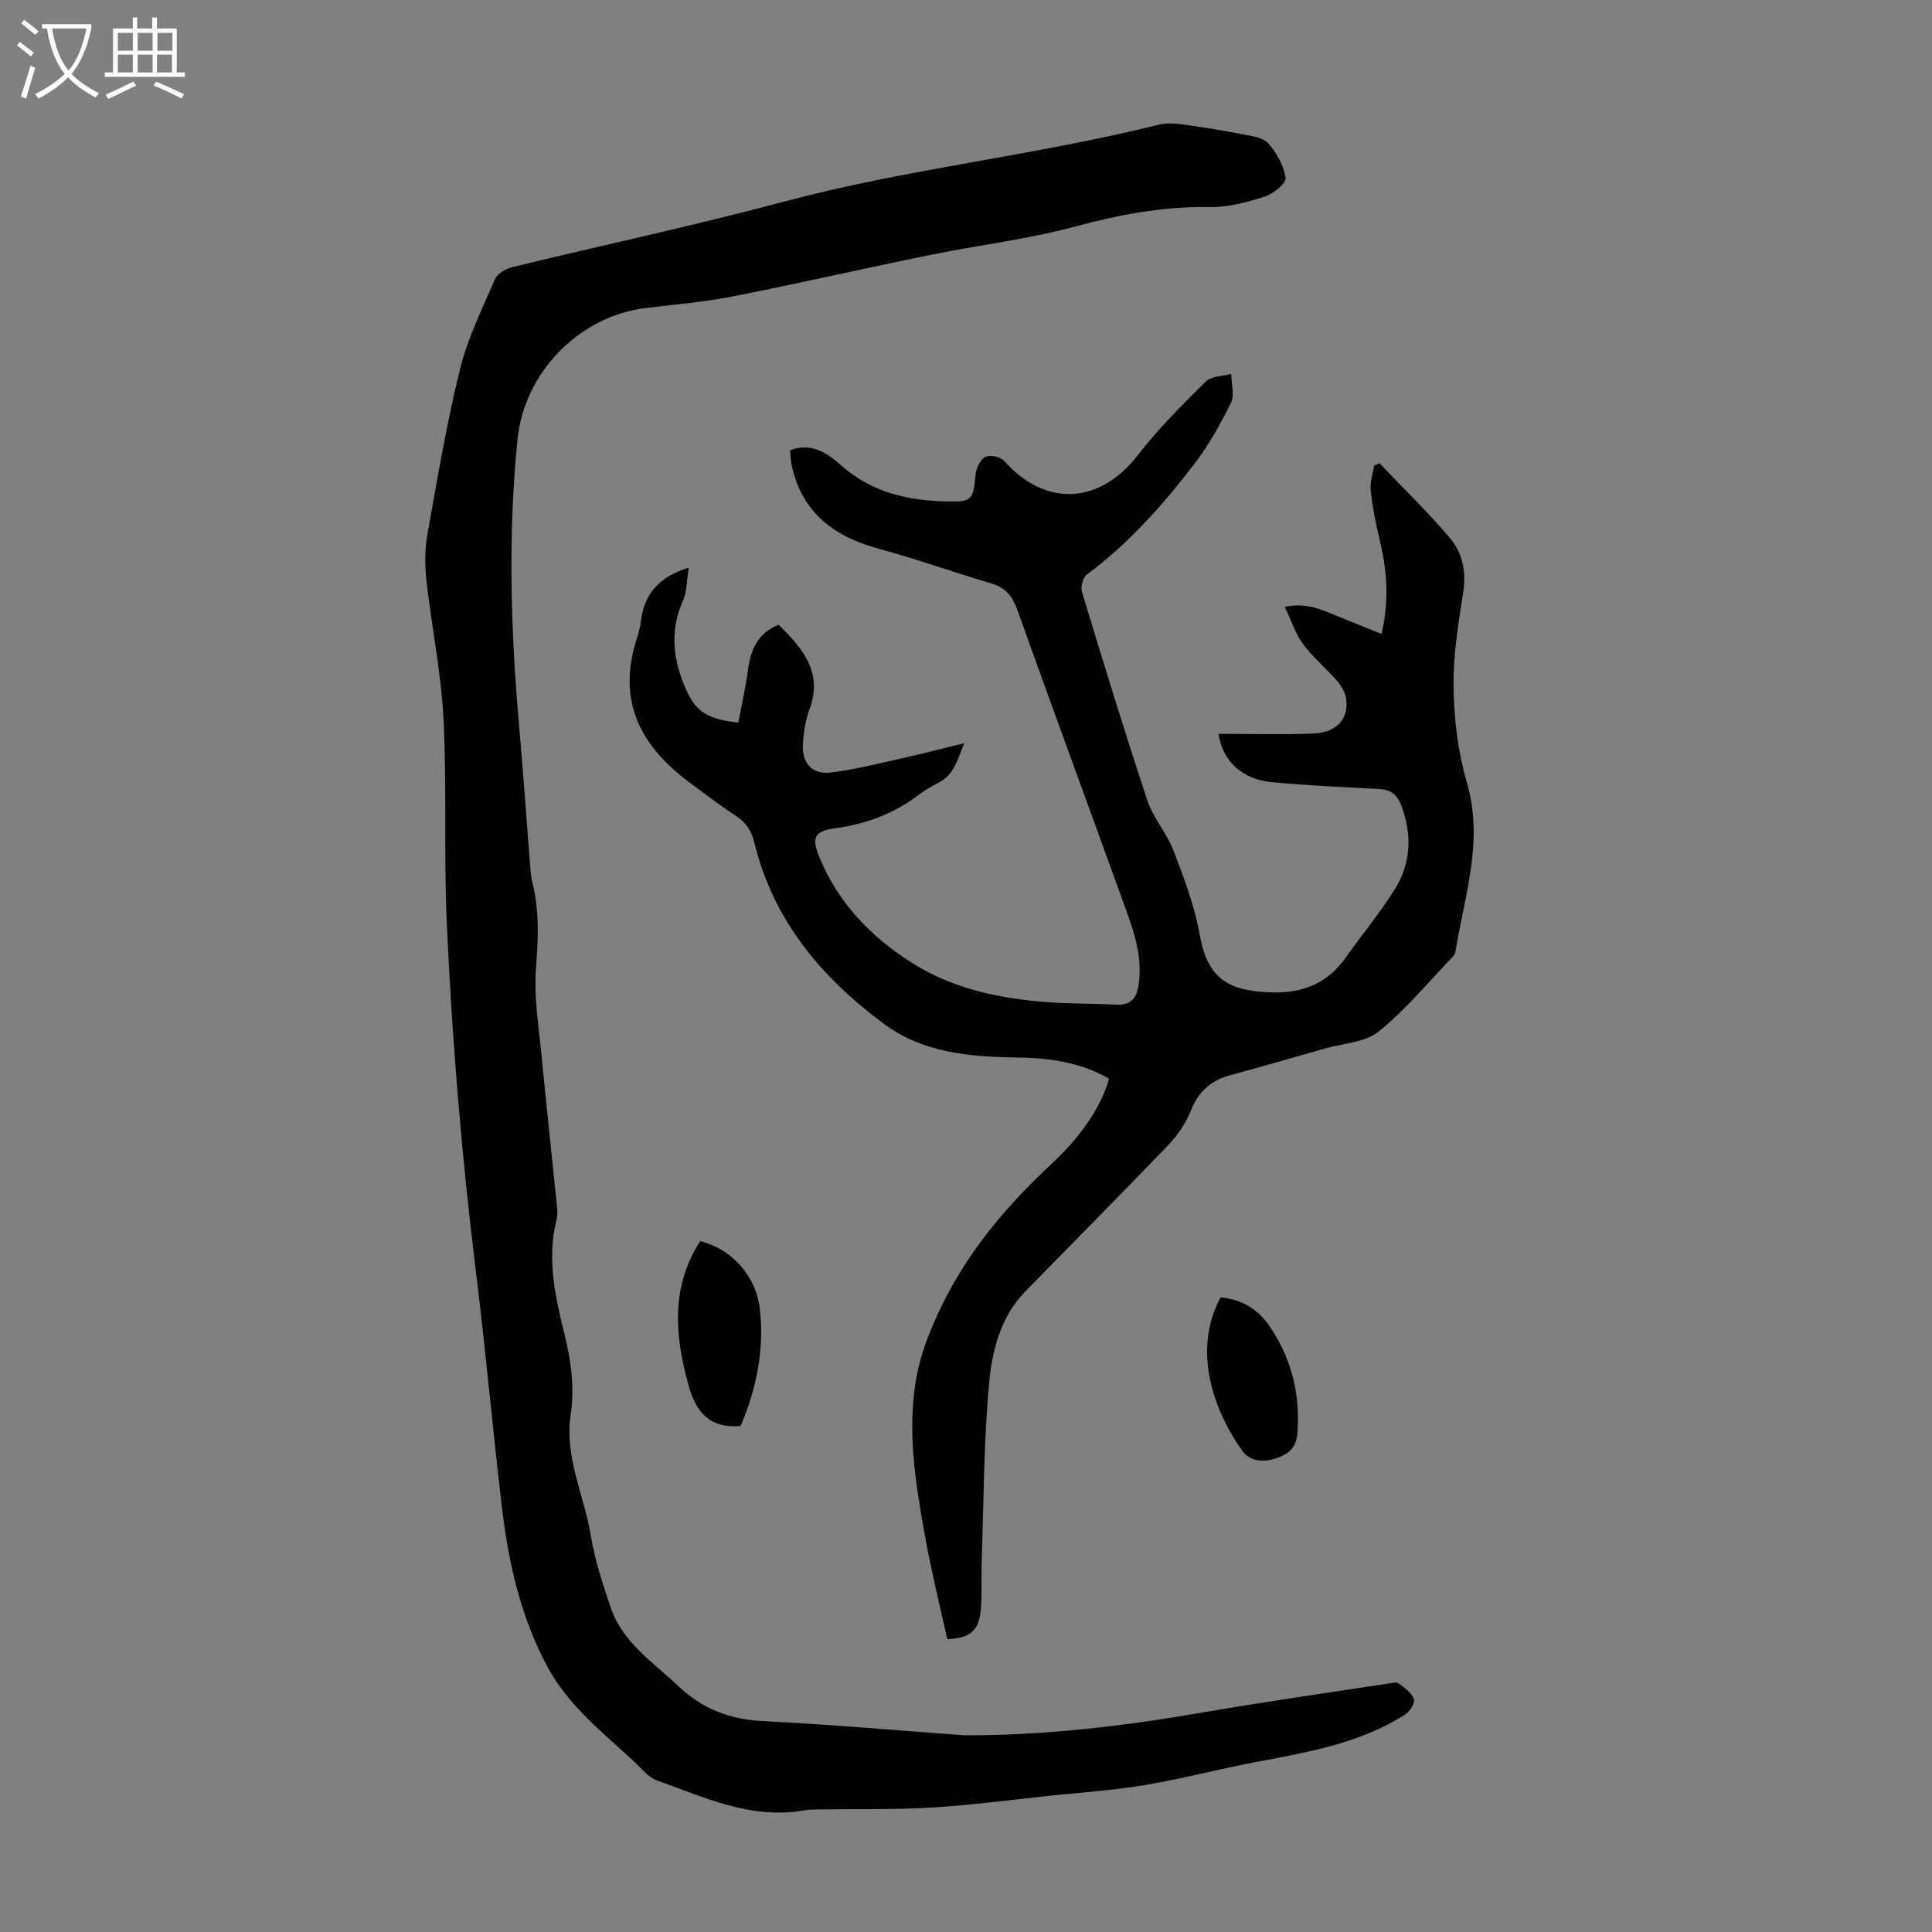 <svg enable-background="new 0 0 400 400" viewBox="0 0 400 400" xmlns="http://www.w3.org/2000/svg"><rect x="0" y="0" width="400" height="400" fill="#808080" stroke="none"/><g fill="#010102"><path d="m252.26 151.93c6.66 0 13.13.19 19.58-.06 4.88-.19 7.42-2.97 6.88-7.16-.17-1.3-.99-2.68-1.87-3.7-2.26-2.62-4.99-4.87-7.04-7.63-1.59-2.15-2.43-4.85-3.81-7.73 4.39-.94 7.5.52 10.64 1.81 3.04 1.24 6.1 2.46 9.39 3.79 1.7-7.26 1.06-13.6-.49-19.95-.79-3.24-1.41-6.56-1.76-9.88-.17-1.64.47-3.36.74-5.04.37-.15.73-.31 1.1-.46 4.89 5.14 10.01 10.08 14.58 15.48 2.62 3.1 3.42 7.03 2.73 11.36-1.04 6.51-2.1 13.12-1.99 19.67.11 6.52.91 13.24 2.74 19.49 3.56 12.12-.43 23.43-2.34 35.01-.05.32-.14.71-.35.93-5.12 5.32-9.86 11.09-15.55 15.71-2.8 2.27-7.33 2.43-11.09 3.5-6.55 1.87-13.11 3.75-19.68 5.55-3.95 1.08-6.53 3.35-8.09 7.27-1.04 2.62-2.76 5.15-4.72 7.19-9.75 10.18-19.7 20.18-29.56 30.27-5.04 5.17-6.84 12-7.47 18.64-1.17 12.32-1.15 24.76-1.58 37.15-.12 3.35.1 6.73-.18 10.06-.38 4.39-2.17 5.97-6.95 6.17-1.52-6.95-3.28-13.97-4.56-21.09-2.01-11.13-3.89-22.36-1.72-33.66.85-4.42 2.55-8.77 4.46-12.88 5.44-11.72 13.51-21.51 22.92-30.3 5-4.67 9.43-9.88 11.89-16.45.19-.5.31-1.02.49-1.67-6.13-3.52-12.67-4.31-19.46-4.39-9.59-.13-19.14-1.02-27.16-6.97-12.88-9.56-22.84-21.35-26.76-37.36-.59-2.4-1.61-4.2-3.74-5.6-3.37-2.2-6.57-4.66-9.8-7.06-9.87-7.33-14.86-16.51-11.04-29.06.42-1.39.88-2.8 1.05-4.23.67-5.54 3.6-9.18 9.9-11.13-.41 2.53-.33 4.95-1.22 6.93-2.84 6.37-1.94 12.49.75 18.5 2.01 4.49 4.59 6 10.75 6.65.67-3.59 1.49-7.23 2-10.92.57-4.12 1.92-7.57 6.35-9.34 4.81 4.83 9.24 9.68 6.39 17.46-.83 2.27-1.22 4.79-1.37 7.22-.24 3.99 1.88 6.4 5.8 5.92 5.18-.64 10.27-1.97 15.38-3.1 3.77-.83 7.51-1.82 12.21-2.97-1.5 3.75-2.23 6.57-5.2 8.11-1.58.82-3.14 1.75-4.56 2.82-5.04 3.78-10.7 5.82-16.92 6.68-4.28.6-5 1.85-3.34 5.92 3.9 9.53 10.72 16.62 19.33 22.03 8.57 5.38 18.18 7.33 28.08 8.07 4.57.34 9.17.23 13.75.5 3.1.18 4.51-.92 4.98-4.16.89-6.2-1.27-11.71-3.27-17.26-7.24-20.07-14.63-40.08-21.8-60.17-1.03-2.89-2.41-4.73-5.41-5.61-7.81-2.31-15.5-5.06-23.36-7.2-9.41-2.56-16.06-7.63-18.07-17.61-.17-.86-.16-1.75-.25-2.77 4.35-1.7 7.75.62 10.42 3.01 6.46 5.8 14.09 7.45 22.32 7.6 4.91.09 5.17-.37 5.65-5.58.12-1.32.98-3.12 2.03-3.66.94-.49 3.14-.01 3.89.84 8.58 9.64 19.8 9.01 27.71-1.24 4.2-5.45 9.15-10.35 14.05-15.2 1.15-1.13 3.47-1.08 5.25-1.57.03 2 .73 4.34-.05 5.94-2.14 4.38-4.55 8.72-7.5 12.58-6.53 8.54-13.66 16.57-22.37 23.05-.8.6-1.29 2.54-.98 3.57 4.39 14.43 8.79 28.86 13.54 43.18 1.21 3.64 4.02 6.74 5.4 10.35 2.18 5.7 4.41 11.51 5.45 17.48 1.59 9.15 6.05 11.72 15.25 11.9 6.24.12 11.28-1.99 14.95-7.19 3.35-4.74 7.09-9.23 10.16-14.14 3.4-5.42 3.64-11.35 1.35-17.4-.87-2.3-2.25-3.29-4.7-3.4-7.26-.35-14.52-.71-21.76-1.37-6.53-.55-10.48-4.34-11.39-10.04z"/><path d="m199.76 359.28c16.69.03 33.08-1.93 49.43-4.76 12.66-2.2 25.39-3.99 38.09-5.94.77-.12 1.79-.4 2.29-.04 1.23.87 2.67 1.91 3.16 3.21.29.76-.8 2.58-1.74 3.18-9.46 6.06-20.3 7.85-31.08 9.9-7.66 1.46-15.23 3.46-22.91 4.75-6.49 1.09-13.1 1.52-19.66 2.21-8.12.86-16.23 1.94-24.37 2.44-7.56.46-15.16.27-22.74.39-1.34.02-2.7 0-4.01.23-10.85 1.85-20.39-2.75-30.12-6.2-1.87-.66-3.34-2.56-4.89-4-6.46-6.01-13.51-11.49-17.81-19.46-5.62-10.41-8.15-21.73-9.51-33.33-1.89-16.1-3.35-32.25-5.33-48.34-2.98-24.18-5-48.44-6.07-72.76-.61-13.97.04-27.99-.67-41.95-.49-9.57-2.46-19.05-3.53-28.6-.35-3.15-.35-6.47.2-9.58 2.04-11.44 3.97-22.93 6.75-34.2 1.59-6.44 4.61-12.54 7.26-18.67.49-1.14 2.22-2.12 3.56-2.45 18.78-4.57 37.7-8.61 56.36-13.59 25.52-6.81 51.86-9.5 77.45-15.9 1.57-.39 3.33-.28 4.96-.06 4.2.57 8.4 1.25 12.56 2.07 1.83.36 4.16.65 5.23 1.88 1.72 1.97 3.19 4.6 3.54 7.12.15 1.11-2.5 3.29-4.24 3.85-3.67 1.17-7.6 2.26-11.4 2.19-9.63-.17-18.79 1.57-28.06 4.06-9.79 2.63-19.95 3.83-29.91 5.86-13.68 2.79-27.3 5.92-41 8.61-5.91 1.16-11.95 1.64-17.93 2.38-13.73 1.7-25.05 13.36-26.45 27.03-2.01 19.67-1.46 39.32.27 58.98.87 9.92 1.56 19.85 2.35 29.78.09 1.11.19 2.24.47 3.32 1.46 5.82 1.16 11.6.71 17.57-.47 6.16.63 12.46 1.22 18.69.93 9.8 2.01 19.58 3 29.38.13 1.33.35 2.75.03 4.01-2.04 8.13-.25 15.97 1.67 23.78 1.35 5.49 2.1 10.97 1.26 16.59-1.32 8.88 2.87 16.85 4.23 25.29.8 4.92 2.42 9.74 4.01 14.5 2.43 7.29 8.69 11.32 13.96 16.31 5.11 4.83 10.7 6.98 17.61 7.32 13.95.7 27.87 1.94 41.8 2.95z"/><path d="m153.33 295.23c-6.46.58-9.24-2.92-10.76-8.36-2.87-10.31-3.74-20.37 2.39-29.9 6.44 1.54 11.62 7.16 12.38 14.17.92 8.44-.77 16.57-4.01 24.09z"/><path d="m252.71 268.62c4.42.36 7.79 2.52 10.12 5.93 4.56 6.66 6.41 14.12 5.78 22.21-.23 2.9-1.77 4.3-4.38 5.16-2.75.91-5.45.64-7.03-1.56-5.33-7.41-10.72-20.18-4.49-31.74z"/></g><path d="m6.4 11.7c-1-.8-1.9-1.6-2.9-2.3l.6-.7c.9.7 1.9 1.4 2.9 2.2zm-2.1 8.3c.7-2.1 1.4-4.2 2-6.4.2.1.6.3 1 .4-.7 2.3-1.3 4.4-1.9 6.4zm3-12.8c-1.1-.9-2.1-1.7-2.9-2.4l.6-.7c1 .8 2 1.5 3 2.4zm1.4-1.3v-.9h10.2v.9c-.9 4.2-2.3 7.3-4.1 9.4 1.3 1.4 3.2 2.7 5.7 4-.2.2-.4.5-.7.9-2.5-1.4-4.4-2.7-5.7-4.2-1.4 1.5-3.5 3-6.1 4.4 0 0 0 0-.1-.1-.3-.4-.5-.7-.7-.8 2.7-1.3 4.7-2.8 6.2-4.2-1.8-2.2-3-5.3-3.7-9.4zm9.2 0h-7.1c.6 3.8 1.7 6.7 3.4 8.7 1.7-2 2.9-4.8 3.7-8.7z" fill="#fafbfa"/><path d="m31.6 3.6h.9v2.3h4.1v9.1h1.7v.9h-16.6v-.9h1.7v-9.1h4.1v-2.3h.9v2.3h3.1v-2.3zm-4 13.3.6.8c-1.9.9-3.8 1.9-5.8 2.8-.2-.3-.3-.6-.5-.9 2-.9 3.9-1.8 5.7-2.7zm-3.2-10.1v3.7h3.1v-3.7zm0 4.5v3.7h3.1v-3.7zm4.1-4.5v3.7h3.1v-3.7zm0 4.5v3.7h3.1v-3.7zm9.1 9.1c-2.1-1.1-4.1-2-5.8-2.7l.5-.8c2.2.9 4.1 1.8 5.8 2.6zm-1.9-13.6h-3.1v3.7h3.1zm-3.2 4.5v3.7h3.1v-3.7z" fill="#fafbfa"/></svg>